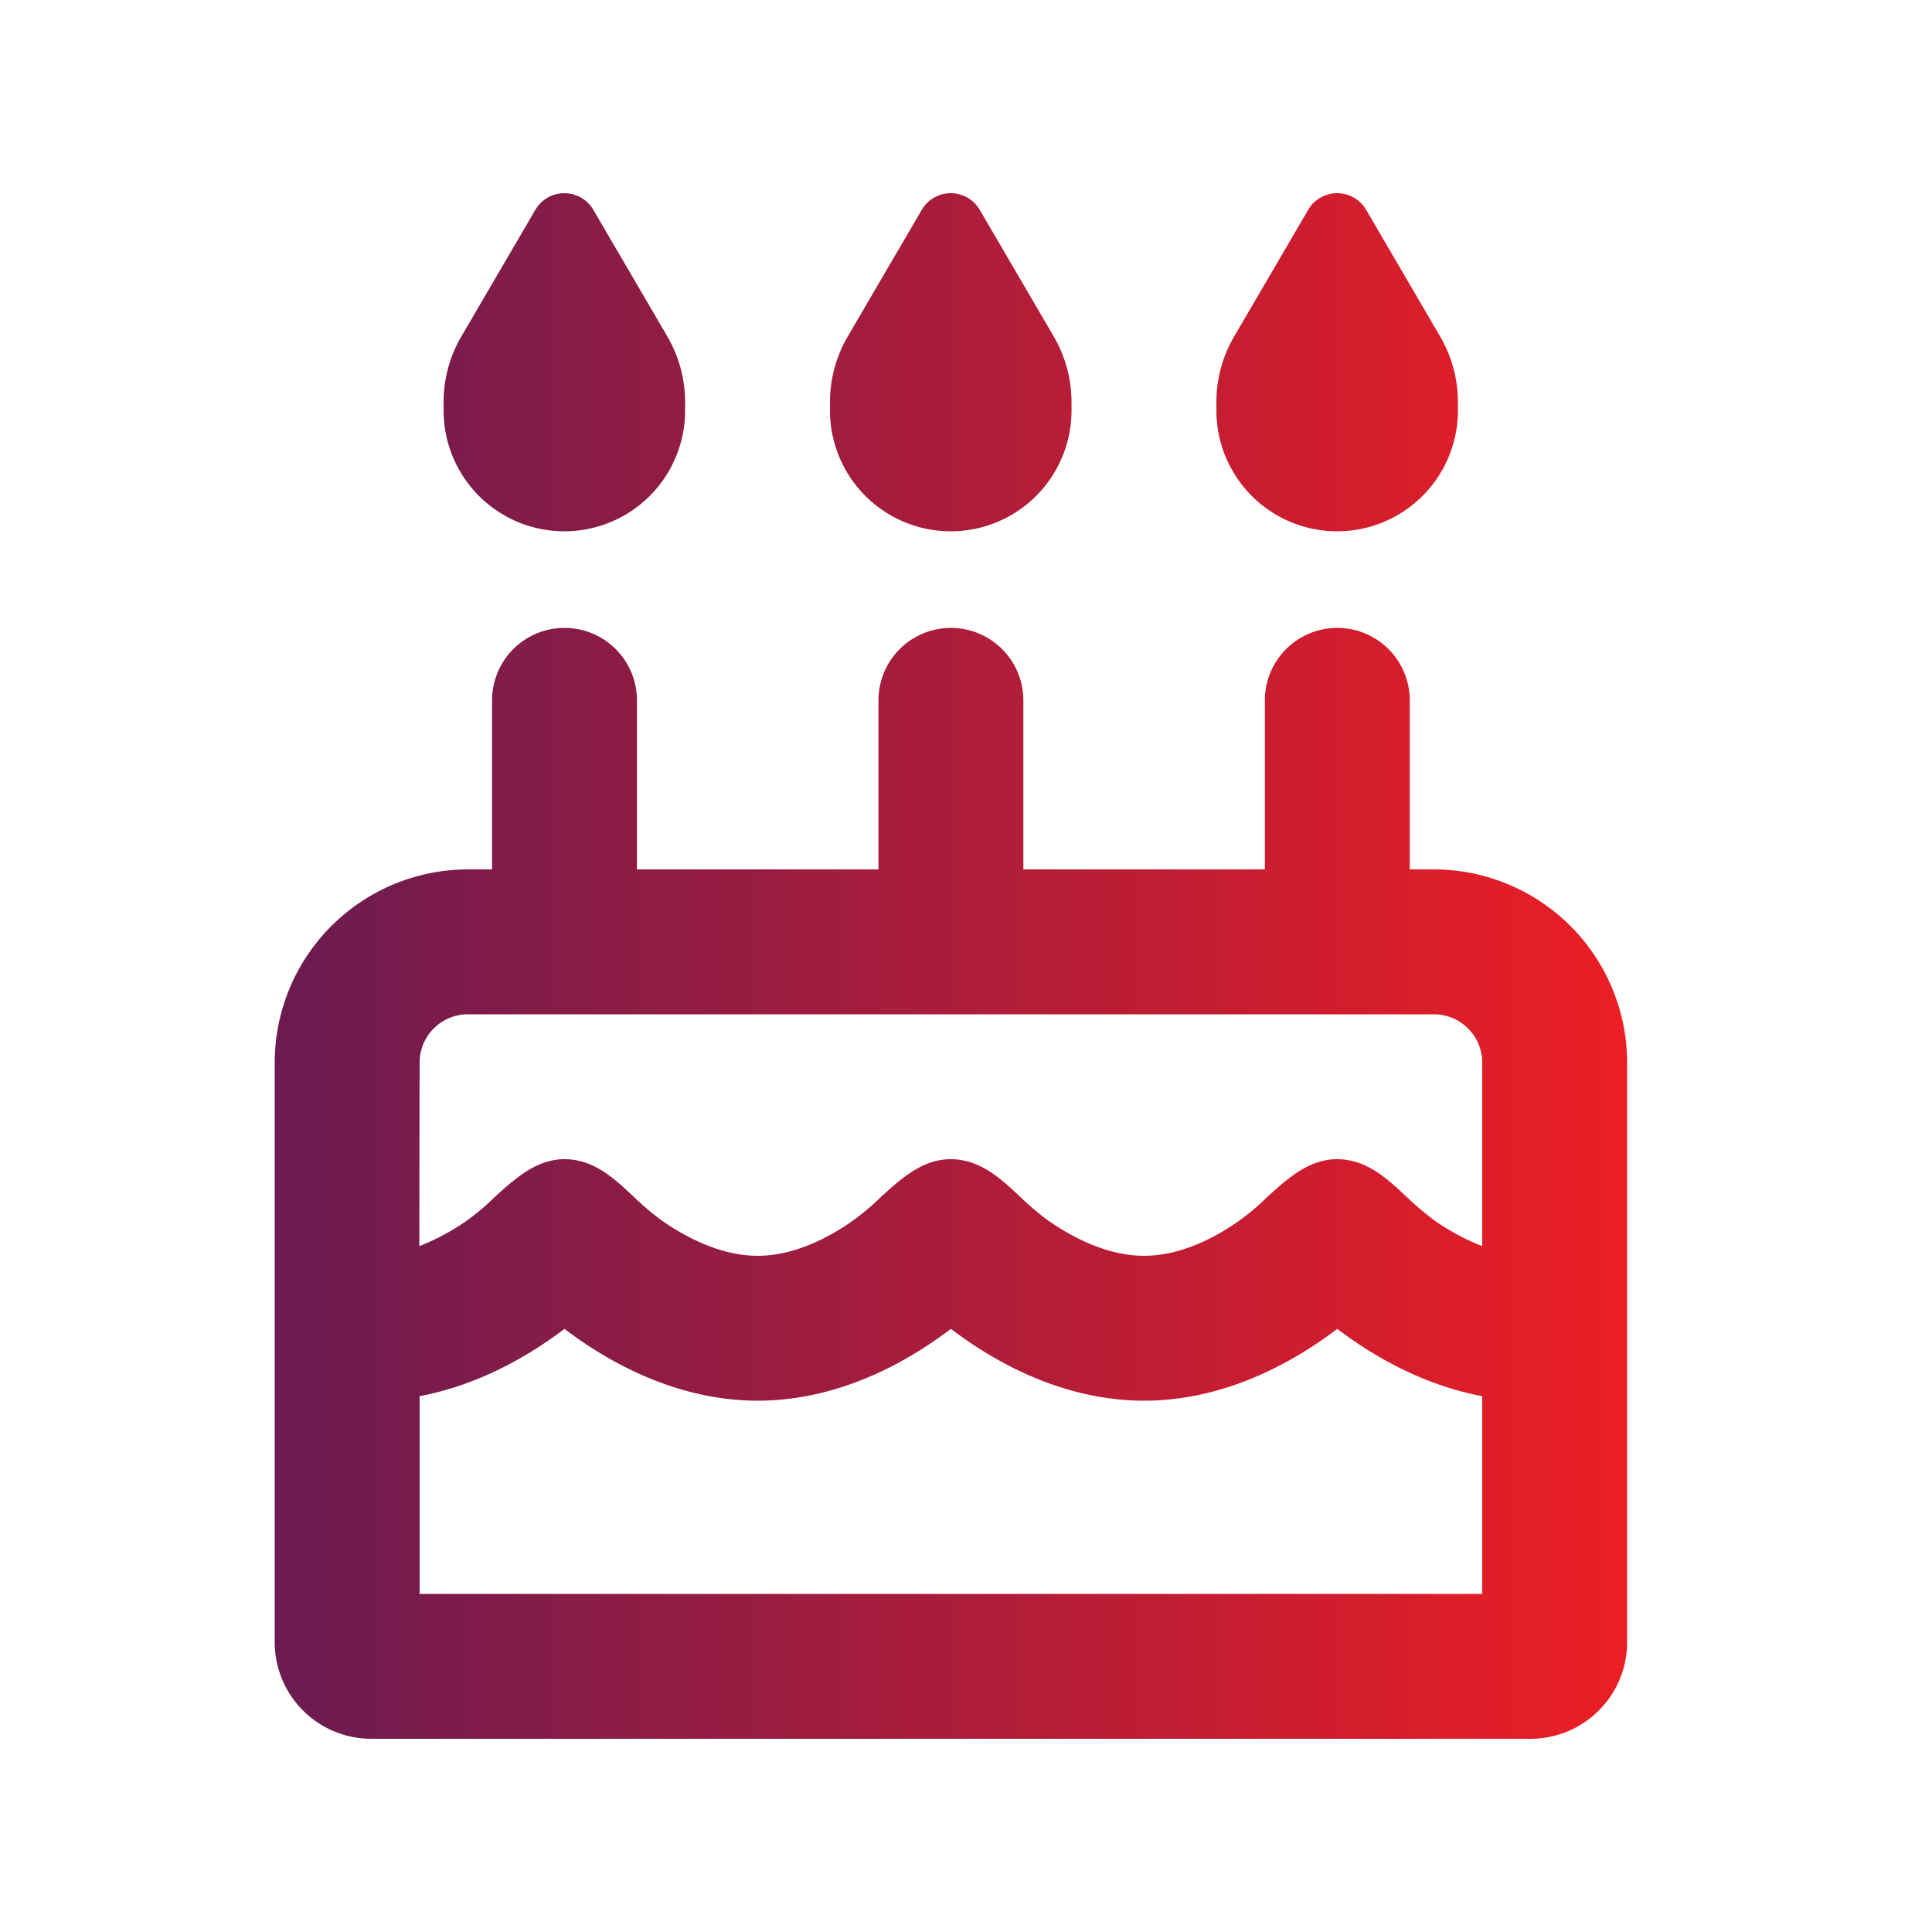<?xml version="1.0" encoding="UTF-8"?> <svg xmlns="http://www.w3.org/2000/svg" xmlns:xlink="http://www.w3.org/1999/xlink" id="Layer_8" data-name="Layer 8" viewBox="0 0 640 640"><defs><style>.cls-1{fill:url(#New_Gradient_Swatch);}</style><linearGradient id="New_Gradient_Swatch" x1="90.95" y1="320" x2="538.95" y2="320" gradientUnits="userSpaceOnUse"><stop offset="0" stop-color="#6b1b51"></stop><stop offset="1" stop-color="#ec1e24"></stop></linearGradient></defs><path class="cls-1" d="M177.35,69.5l-24.6,42.1a42.9,42.9,0,0,0-5.8,21.6V136a40,40,0,0,0,80,0v-2.8a43.17,43.17,0,0,0-5.8-21.6l-24.6-42.1a11.13,11.13,0,0,0-19.2,0Zm128,0-24.6,42.1a42.9,42.9,0,0,0-5.8,21.6V136a40,40,0,0,0,80,0v-2.8a43.17,43.17,0,0,0-5.8-21.6l-24.6-42.1a11.13,11.13,0,0,0-19.2,0Zm103.4,42.1a42.9,42.9,0,0,0-5.8,21.6V136a40,40,0,1,0,80,0v-2.8a43.17,43.17,0,0,0-5.8-21.6l-24.6-42.1a11.13,11.13,0,0,0-19.2,0ZM211,232a24,24,0,0,0-48,0v56h-8a64.06,64.06,0,0,0-64,64V544a32,32,0,0,0,32,32H507a32,32,0,0,0,32-32V352a64.06,64.06,0,0,0-64-64h-8V232a24,24,0,0,0-48,0v56H339V232a24,24,0,0,0-48,0v56H211ZM155,336H475a16,16,0,0,1,16,16v60.8a75.35,75.35,0,0,1-15.8-8.5,92.8,92.8,0,0,1-9.1-7.7c-6.7-6.3-13.5-12.6-23.2-12.6-9.4,0-16.5,6.5-23.4,12.8a76.92,76.92,0,0,1-8.9,7.5C401.15,411,390,416,379,416s-22.2-5-31.8-11.7a92.8,92.8,0,0,1-9.1-7.7c-6.7-6.3-13.5-12.6-23.2-12.6-9.4,0-16.5,6.5-23.4,12.8a76.92,76.92,0,0,1-8.9,7.5C273.15,411,262,416,251,416s-22.2-5-31.8-11.7a92.8,92.8,0,0,1-9.1-7.7c-6.7-6.3-13.4-12.6-23.1-12.6-9.4,0-16.5,6.5-23.4,12.8a76.92,76.92,0,0,1-8.9,7.5,75.35,75.35,0,0,1-15.8,8.5L139,352A16,16,0,0,1,155,336ZM491,462.5V528H139V462.5c17.5-3.3,33.9-11.6,48-22.3,18.4,14,40.6,23.8,64,23.8s45.6-9.8,64-23.8c18.4,14,40.6,23.8,64,23.8s45.6-9.8,64-23.8C457.05,450.9,473.45,459.2,491,462.5Z"></path></svg> 